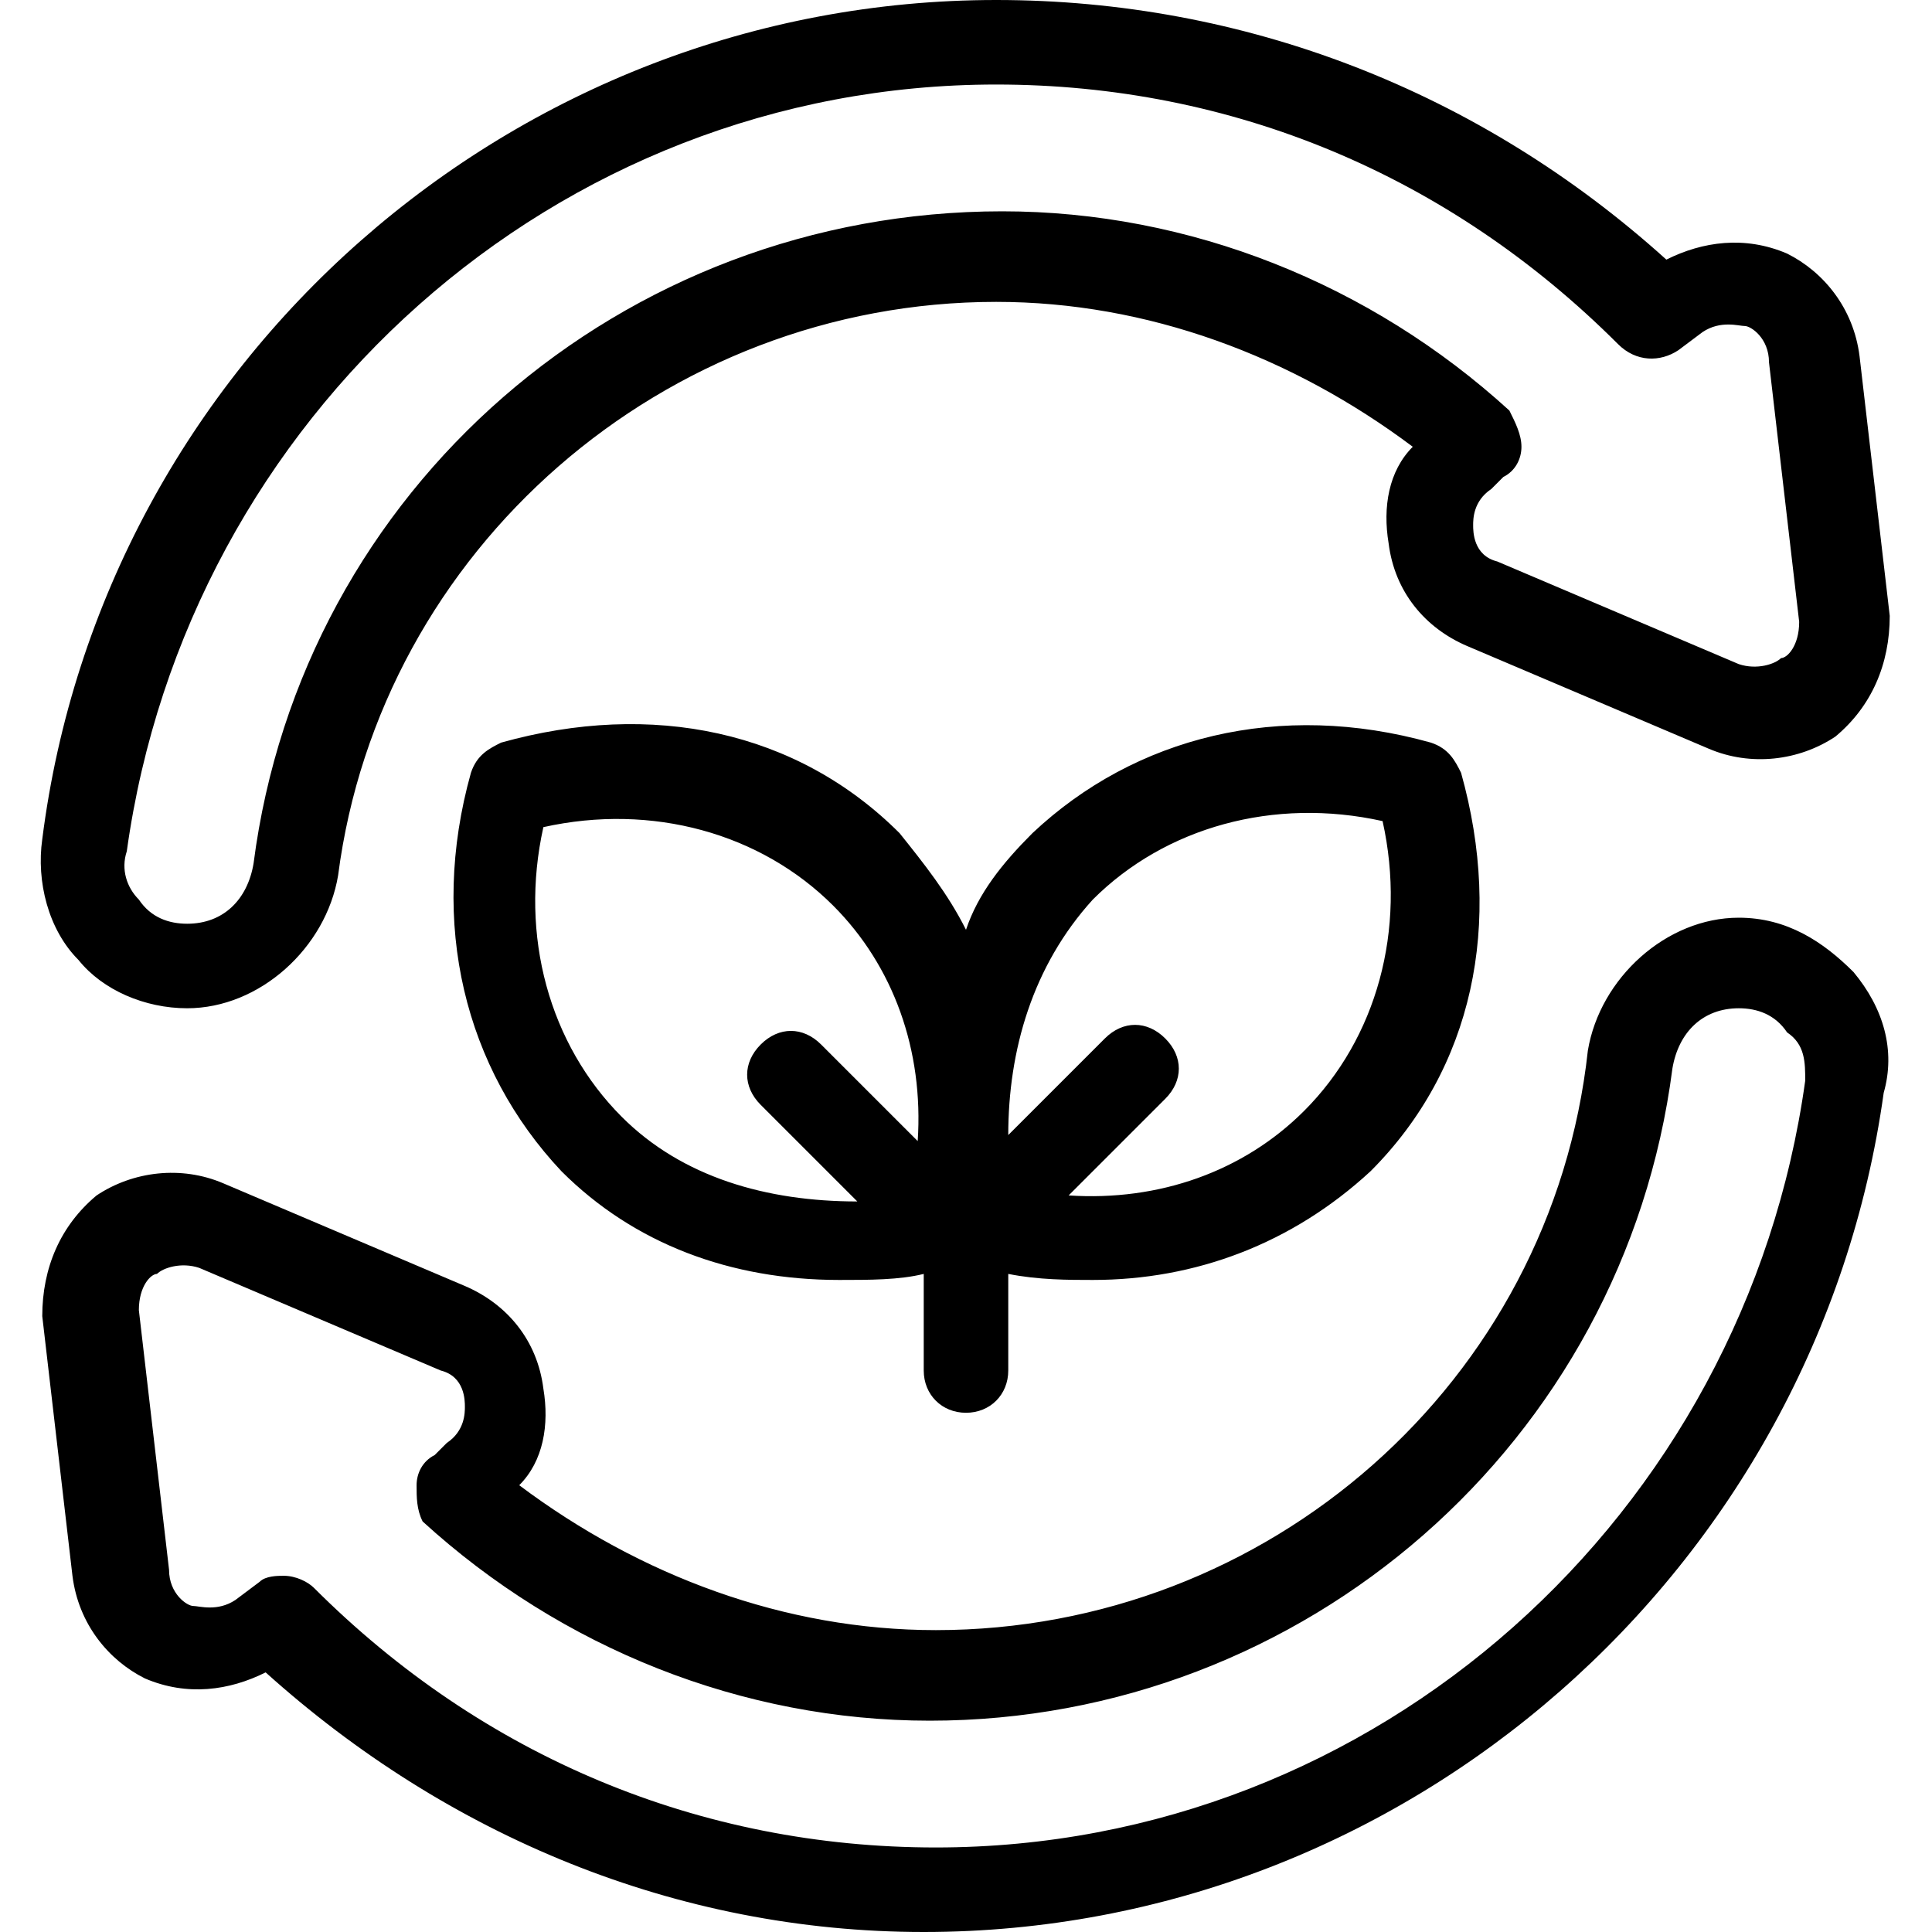 <?xml version="1.0" encoding="utf-8"?>
<!-- Generator: Adobe Illustrator 23.1.1, SVG Export Plug-In . SVG Version: 6.00 Build 0)  -->
<svg version="1.1" id="Layer_1" xmlns="http://www.w3.org/2000/svg" xmlns:xlink="http://www.w3.org/1999/xlink" x="0px" y="0px"
	 viewBox="0 0 32 32" style="enable-background:new 0 0 32 32;" xml:space="preserve">
<path d="M3.1,16.7c1.2,0,2.3-1,2.5-2.2C6.3,9.1,11,5,16.5,5c2.5,0,4.9,0.9,6.9,2.4C23,7.8,22.9,8.4,23,9c0.1,0.8,0.6,1.4,1.3,1.7
	l4,1.7c0.7,0.3,1.5,0.2,2.1-0.2c0.6-0.5,0.9-1.2,0.9-2l-0.5-4.3c-0.1-0.8-0.6-1.4-1.2-1.7c-0.7-0.3-1.4-0.2-2,0.1
	C24.5,1.5,20.6,0,16.5,0C8.5,0,1.7,6,0.7,13.9c-0.1,0.7,0.1,1.5,0.6,2C1.7,16.4,2.4,16.7,3.1,16.7L3.1,16.7z M2.1,14.1
	c1-7.2,7.1-12.7,14.4-12.7c3.9,0,7.5,1.5,10.3,4.3l0,0C27.1,6,27.5,6,27.8,5.8l0.4-0.3c0.3-0.2,0.6-0.1,0.7-0.1
	c0.1,0,0.4,0.2,0.4,0.6l0.5,4.3c0,0.4-0.2,0.6-0.3,0.6c-0.1,0.1-0.4,0.2-0.7,0.1l-4-1.7c-0.4-0.1-0.4-0.5-0.4-0.6
	c0-0.1,0-0.4,0.3-0.6l0.2-0.2c0.2-0.1,0.3-0.3,0.3-0.5S25.1,7,25,6.8c-2.3-2.1-5.3-3.3-8.4-3.3C10.3,3.5,5,8.1,4.2,14.3
	c-0.1,0.6-0.5,1-1.1,1c-0.3,0-0.6-0.1-0.8-0.4C2.1,14.7,2,14.4,2.1,14.1L2.1,14.1z M30.7,16.1c-0.5-0.5-1.1-0.9-1.9-0.9
	c-1.2,0-2.3,1-2.5,2.2C25.7,22.9,21,27,15.5,27c-2.5,0-4.9-0.9-6.9-2.4C9,24.2,9.1,23.6,9,23c-0.1-0.8-0.6-1.4-1.3-1.7l-4-1.7
	c-0.7-0.3-1.5-0.2-2.1,0.2c-0.6,0.5-0.9,1.2-0.9,2l0.5,4.3c0.1,0.8,0.6,1.4,1.2,1.7c0.7,0.3,1.4,0.2,2-0.1c3,2.7,6.8,4.3,10.9,4.3
	c8,0,14.8-6,15.9-13.9C31.4,17.4,31.2,16.7,30.7,16.1L30.7,16.1z M29.9,17.9c-1,7.2-7.1,12.7-14.4,12.7c-3.9,0-7.5-1.5-10.3-4.3l0,0
	c-0.1-0.1-0.3-0.2-0.5-0.2c-0.1,0-0.3,0-0.4,0.1l-0.4,0.3c-0.3,0.2-0.6,0.1-0.7,0.1c-0.1,0-0.4-0.2-0.4-0.6l-0.5-4.3
	c0-0.4,0.2-0.6,0.3-0.6c0.1-0.1,0.4-0.2,0.7-0.1l4,1.7c0.4,0.1,0.4,0.5,0.4,0.6c0,0.1,0,0.4-0.3,0.6l-0.2,0.2
	c-0.2,0.1-0.3,0.3-0.3,0.5S6.9,25,7,25.2c2.3,2.1,5.3,3.3,8.4,3.3c6.2,0,11.5-4.6,12.3-10.8c0.1-0.6,0.5-1,1.1-1
	c0.3,0,0.6,0.1,0.8,0.4C29.9,17.3,29.9,17.6,29.9,17.9L29.9,17.9z M16,23.4c0.4,0,0.7-0.3,0.7-0.7v-1.6c0.5,0.1,1,0.1,1.4,0.1
	c1.7,0,3.3-0.6,4.6-1.8c1.7-1.7,2.2-4.1,1.5-6.6c-0.1-0.2-0.2-0.4-0.5-0.5c-2.5-0.7-4.9-0.1-6.6,1.5c-0.5,0.5-0.9,1-1.1,1.6
	c-0.3-0.6-0.7-1.1-1.1-1.6c-1.7-1.7-4.1-2.2-6.6-1.5c-0.2,0.1-0.4,0.2-0.5,0.5c-0.7,2.5-0.1,4.9,1.5,6.6c1.2,1.2,2.8,1.8,4.6,1.8
	c0.5,0,1,0,1.4-0.1v1.6C15.3,23.1,15.6,23.4,16,23.4L16,23.4z M18.1,14.9c1.2-1.2,3-1.7,4.8-1.3c0.4,1.8-0.1,3.6-1.3,4.8
	c-1,1-2.4,1.5-3.9,1.4l1.6-1.6c0.3-0.3,0.3-0.7,0-1c-0.3-0.3-0.7-0.3-1,0l-1.6,1.6C16.7,17.4,17.1,16,18.1,14.9L18.1,14.9z
	 M10.3,18.5c-1.2-1.2-1.7-3-1.3-4.8c1.8-0.4,3.6,0.1,4.8,1.3c1,1,1.5,2.4,1.4,3.9l-1.6-1.6c-0.3-0.3-0.7-0.3-1,0
	c-0.3,0.3-0.3,0.7,0,1l1.6,1.6C12.7,19.9,11.3,19.5,10.3,18.5L10.3,18.5z"/>
</svg>
